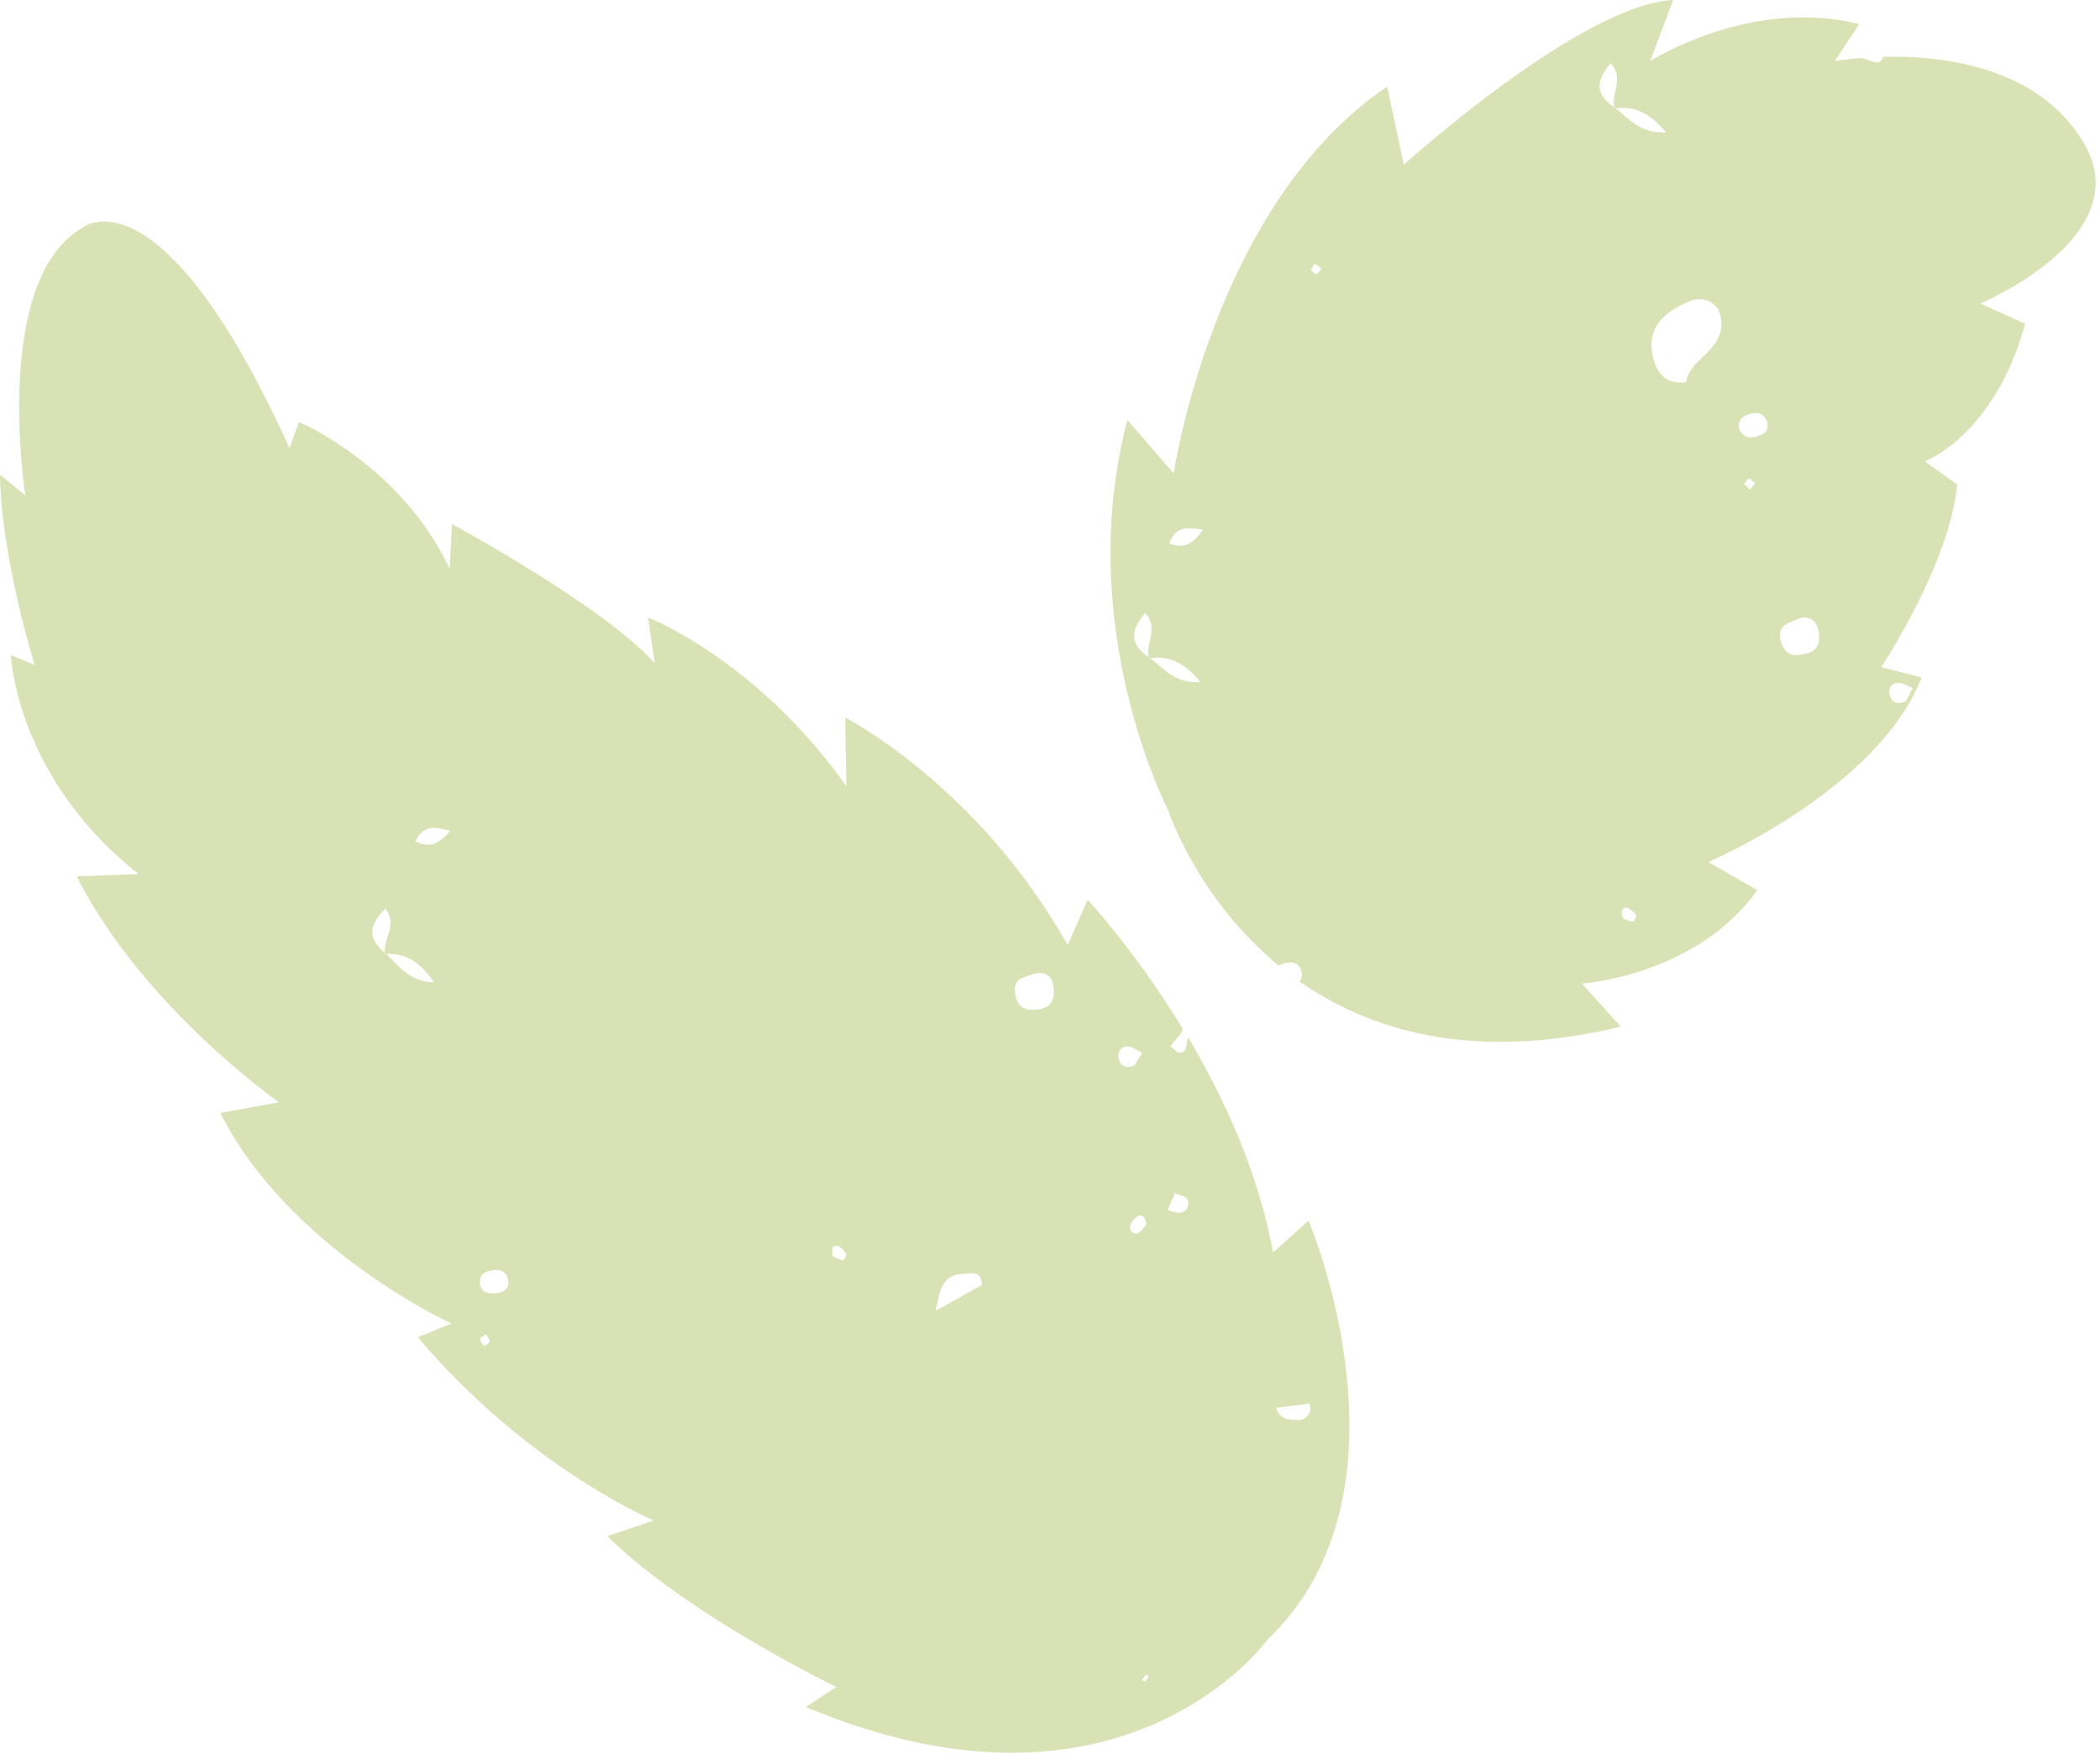 <svg width="328" height="274" viewBox="0 0 328 274" fill="none" xmlns="http://www.w3.org/2000/svg">
<path d="M204.368 190.655L198.839 195.618C196.559 183.102 191.175 171.481 185.646 162.136C185.597 162.136 185.549 162.111 185.476 162.136C185.355 163.08 185.428 164.266 184.312 164.436C183.876 164.508 183.318 163.758 182.808 163.395C183.366 162.717 183.948 162.015 184.506 161.337C184.579 161.095 184.652 160.877 184.724 160.659C177.279 148.433 169.882 140.54 169.882 140.54L166.754 147.585C152.664 122.576 132.001 112.069 132.001 112.069L132.195 122.794C118.178 102.99 101.226 96.453 101.226 96.453L102.269 103.595C94.363 94.686 70.596 81.855 70.596 81.855L70.233 88.851C62.642 72.606 46.709 65.924 46.709 65.924L45.205 69.967C25.27 26.05 13.096 35.444 13.096 35.444C-1.382 43.457 3.953 77.376 3.953 77.376L0 74.132C0.146 86.939 5.408 103.862 5.408 103.862L1.698 102.312C1.698 102.312 2.401 121.293 21.657 136.521L11.98 136.884C22.263 157.245 43.556 172.159 43.556 172.159L34.413 173.829C45.181 195.158 70.499 206.707 70.499 206.707L65.261 208.861C82.504 229.246 102.123 237.478 102.123 237.478L94.848 239.923C107.435 252.294 130.619 263.479 130.619 263.479L125.866 266.603C175.484 287.447 197.99 256.071 197.99 256.071C222.363 232.732 204.368 190.607 204.368 190.607V190.655ZM60.289 148.989C60.289 148.989 60.168 148.989 60.12 148.989C60.12 148.941 60.12 148.868 60.12 148.82C57.525 146.689 57.428 144.559 60.217 141.92C62.157 144.535 59.804 146.665 60.12 148.82C60.144 148.844 60.168 148.868 60.217 148.893C60.265 148.917 60.289 148.965 60.314 148.989C63.224 148.868 65.504 150.079 67.807 153.42C63.903 153.347 62.302 150.805 60.314 148.989H60.289ZM75.592 210.265C75.374 209.878 74.962 209.466 74.986 209.128C75.01 208.861 75.592 208.668 75.907 208.425C76.126 208.789 76.538 209.2 76.49 209.491C76.441 209.805 75.907 209.999 75.568 210.265H75.592ZM77.581 202.01C76.465 201.986 75.18 202.107 74.962 200.485C74.768 198.887 75.932 198.548 77.096 198.378C78.042 198.233 78.963 198.499 79.278 199.589C79.739 201.138 78.842 201.768 77.581 202.01ZM64.873 131.389C66.158 128.798 67.88 129.089 70.305 129.767C68.632 131.728 67.225 132.575 64.873 131.389ZM131.638 196.853C131.056 196.732 130.522 196.417 130.085 196.224C129.843 195.182 129.988 194.456 130.789 194.577C131.298 194.674 131.807 195.328 132.171 195.86C132.268 196.006 131.783 196.877 131.638 196.853ZM153.343 200.702L146.116 204.745C146.746 202.373 146.795 199.032 150.36 198.959C151.694 198.935 153.416 198.33 153.343 200.727V200.702ZM178.855 262.632C178.855 262.632 178.54 262.463 178.37 262.366C178.589 262.099 178.783 261.833 179.001 261.543C179.122 261.615 179.268 261.712 179.437 261.809C179.243 262.099 179.074 262.39 178.855 262.632ZM162.17 157.657C160.424 157.875 158.993 157.608 158.581 155.308C158.12 152.742 160.036 152.621 161.443 152.137C162.922 151.628 164.28 152.234 164.547 154.025C164.838 155.889 164.232 157.439 162.146 157.657H162.17ZM177.813 192.544C177.037 192.931 176.406 192.301 176.503 191.527C176.6 190.946 177.158 190.268 177.691 189.977C178.492 189.542 178.88 190.219 179.074 191.212C178.71 191.624 178.346 192.277 177.788 192.544H177.813ZM177.158 166.421C175.751 166.929 174.999 166.421 174.733 165.38C174.442 164.266 175.121 163.419 176.091 163.443C176.867 163.443 177.619 164.097 178.395 164.46C177.934 165.21 177.449 165.937 177.158 166.421ZM184.288 189.396C183.681 189.469 183.002 189.13 182.372 188.985C182.736 188.162 183.099 187.338 183.536 186.346C184.409 186.757 185.306 186.903 185.476 187.338C185.864 188.355 185.355 189.275 184.288 189.42V189.396ZM202.816 221.789C201.506 221.789 199.809 221.765 199.324 219.877L204.489 219.223C205.071 220.7 204.004 221.765 202.816 221.789Z" fill="#d9e2b4"/>
<path d="M294.051 8.909L294.123 9.03C294.123 9.03 293.566 9.805 293.275 9.781C292.693 9.781 292.086 9.466 290.801 9.055C288.206 9.248 286.581 9.539 286.581 9.539L290.389 3.753C273.388 -0.484 257.746 9.539 257.746 9.539L261.335 0C246.906 0.702 219.259 25.735 219.259 25.735L216.664 13.534C189.478 31.885 183.318 73.938 183.318 73.938L176.091 65.61C167.555 97.833 182.445 126.522 182.445 126.522C182.445 126.522 186.907 140.25 199.712 150.805C200.052 150.612 200.464 150.49 200.9 150.394C201.846 150.176 202.768 150.345 203.18 151.41C203.52 152.282 203.35 152.863 202.962 153.275C213.899 160.949 230.027 165.912 253.138 160.344L247.075 153.614C247.075 153.614 264.852 152.452 274.48 139.039L266.816 134.633C266.816 134.633 293.275 123.399 300.138 105.798L293.832 104.201C293.832 104.201 304.527 88.101 305.692 75.681L300.647 72.049C300.647 72.049 311.488 68.055 316.314 50.575L309.305 47.404C309.305 47.404 334.139 37.017 325.481 22.346C318.351 10.289 303.218 8.643 294.075 8.861L294.051 8.909ZM179.632 102.796C179.632 102.796 179.511 102.796 179.462 102.796C179.462 102.748 179.438 102.675 179.414 102.627C176.625 100.763 176.334 98.632 178.88 95.751C181.038 98.172 178.904 100.521 179.414 102.627C179.438 102.627 179.462 102.675 179.511 102.7C179.559 102.724 179.583 102.772 179.632 102.796C182.518 102.409 184.919 103.402 187.489 106.525C183.585 106.815 181.766 104.419 179.632 102.796ZM182.615 84.857C183.658 82.169 185.404 82.29 187.877 82.75C186.398 84.857 185.064 85.825 182.615 84.857ZM205.629 42.804C205.387 42.852 205.023 42.392 204.732 42.174C204.95 41.859 205.12 41.327 205.387 41.278C205.654 41.23 206.018 41.666 206.357 41.932C206.115 42.247 205.921 42.755 205.629 42.828V42.804ZM255.103 143.954C254.521 143.881 253.939 143.615 253.502 143.47C253.163 142.477 253.235 141.702 254.036 141.775C254.569 141.823 255.127 142.428 255.539 142.913C255.636 143.034 255.224 143.978 255.103 143.954ZM296.355 106.646C297.131 106.597 297.955 107.154 298.756 107.445C298.343 108.22 297.955 109.018 297.688 109.503C296.33 110.156 295.53 109.672 295.191 108.68C294.803 107.614 295.385 106.694 296.379 106.646H296.355ZM275.935 65.585C276.323 66.675 276.008 67.498 275.062 67.934C273.995 68.418 272.685 68.587 271.933 67.522C271.133 66.336 271.691 65.246 272.976 64.762C274.092 64.375 275.183 64.254 275.911 65.61L275.935 65.585ZM274.116 75.463C273.873 75.802 273.631 76.117 273.364 76.456C273.049 76.165 272.734 75.899 272.418 75.608C272.661 75.294 272.903 74.761 273.17 74.761C273.461 74.761 273.801 75.221 274.116 75.463ZM251.586 9.878C253.745 12.299 251.61 14.647 252.12 16.753C252.168 16.753 252.193 16.802 252.217 16.826L252.168 16.923L252.217 16.826C252.217 16.826 252.29 16.899 252.338 16.923C255.224 16.56 257.601 17.552 260.22 20.651C256.291 20.942 254.448 18.545 252.338 16.923C252.29 16.923 252.217 16.923 252.168 16.923C252.168 16.875 252.144 16.802 252.12 16.753C249.331 14.889 249.04 12.759 251.586 9.878ZM263.324 59.727C260.074 60.066 258.765 58.129 258.207 55.877C256.97 50.745 260.438 48.541 263.906 47.04C265.676 46.266 268.49 46.895 268.829 49.849C269.411 54.812 263.955 55.829 263.324 59.702V59.727ZM281.925 102.143C280.203 102.53 278.748 102.385 278.142 100.133C277.463 97.615 279.354 97.325 280.712 96.72C282.143 96.09 283.55 96.574 283.986 98.317C284.447 100.158 283.986 101.731 281.925 102.143Z" fill="#d9e2b4"/>
</svg>
